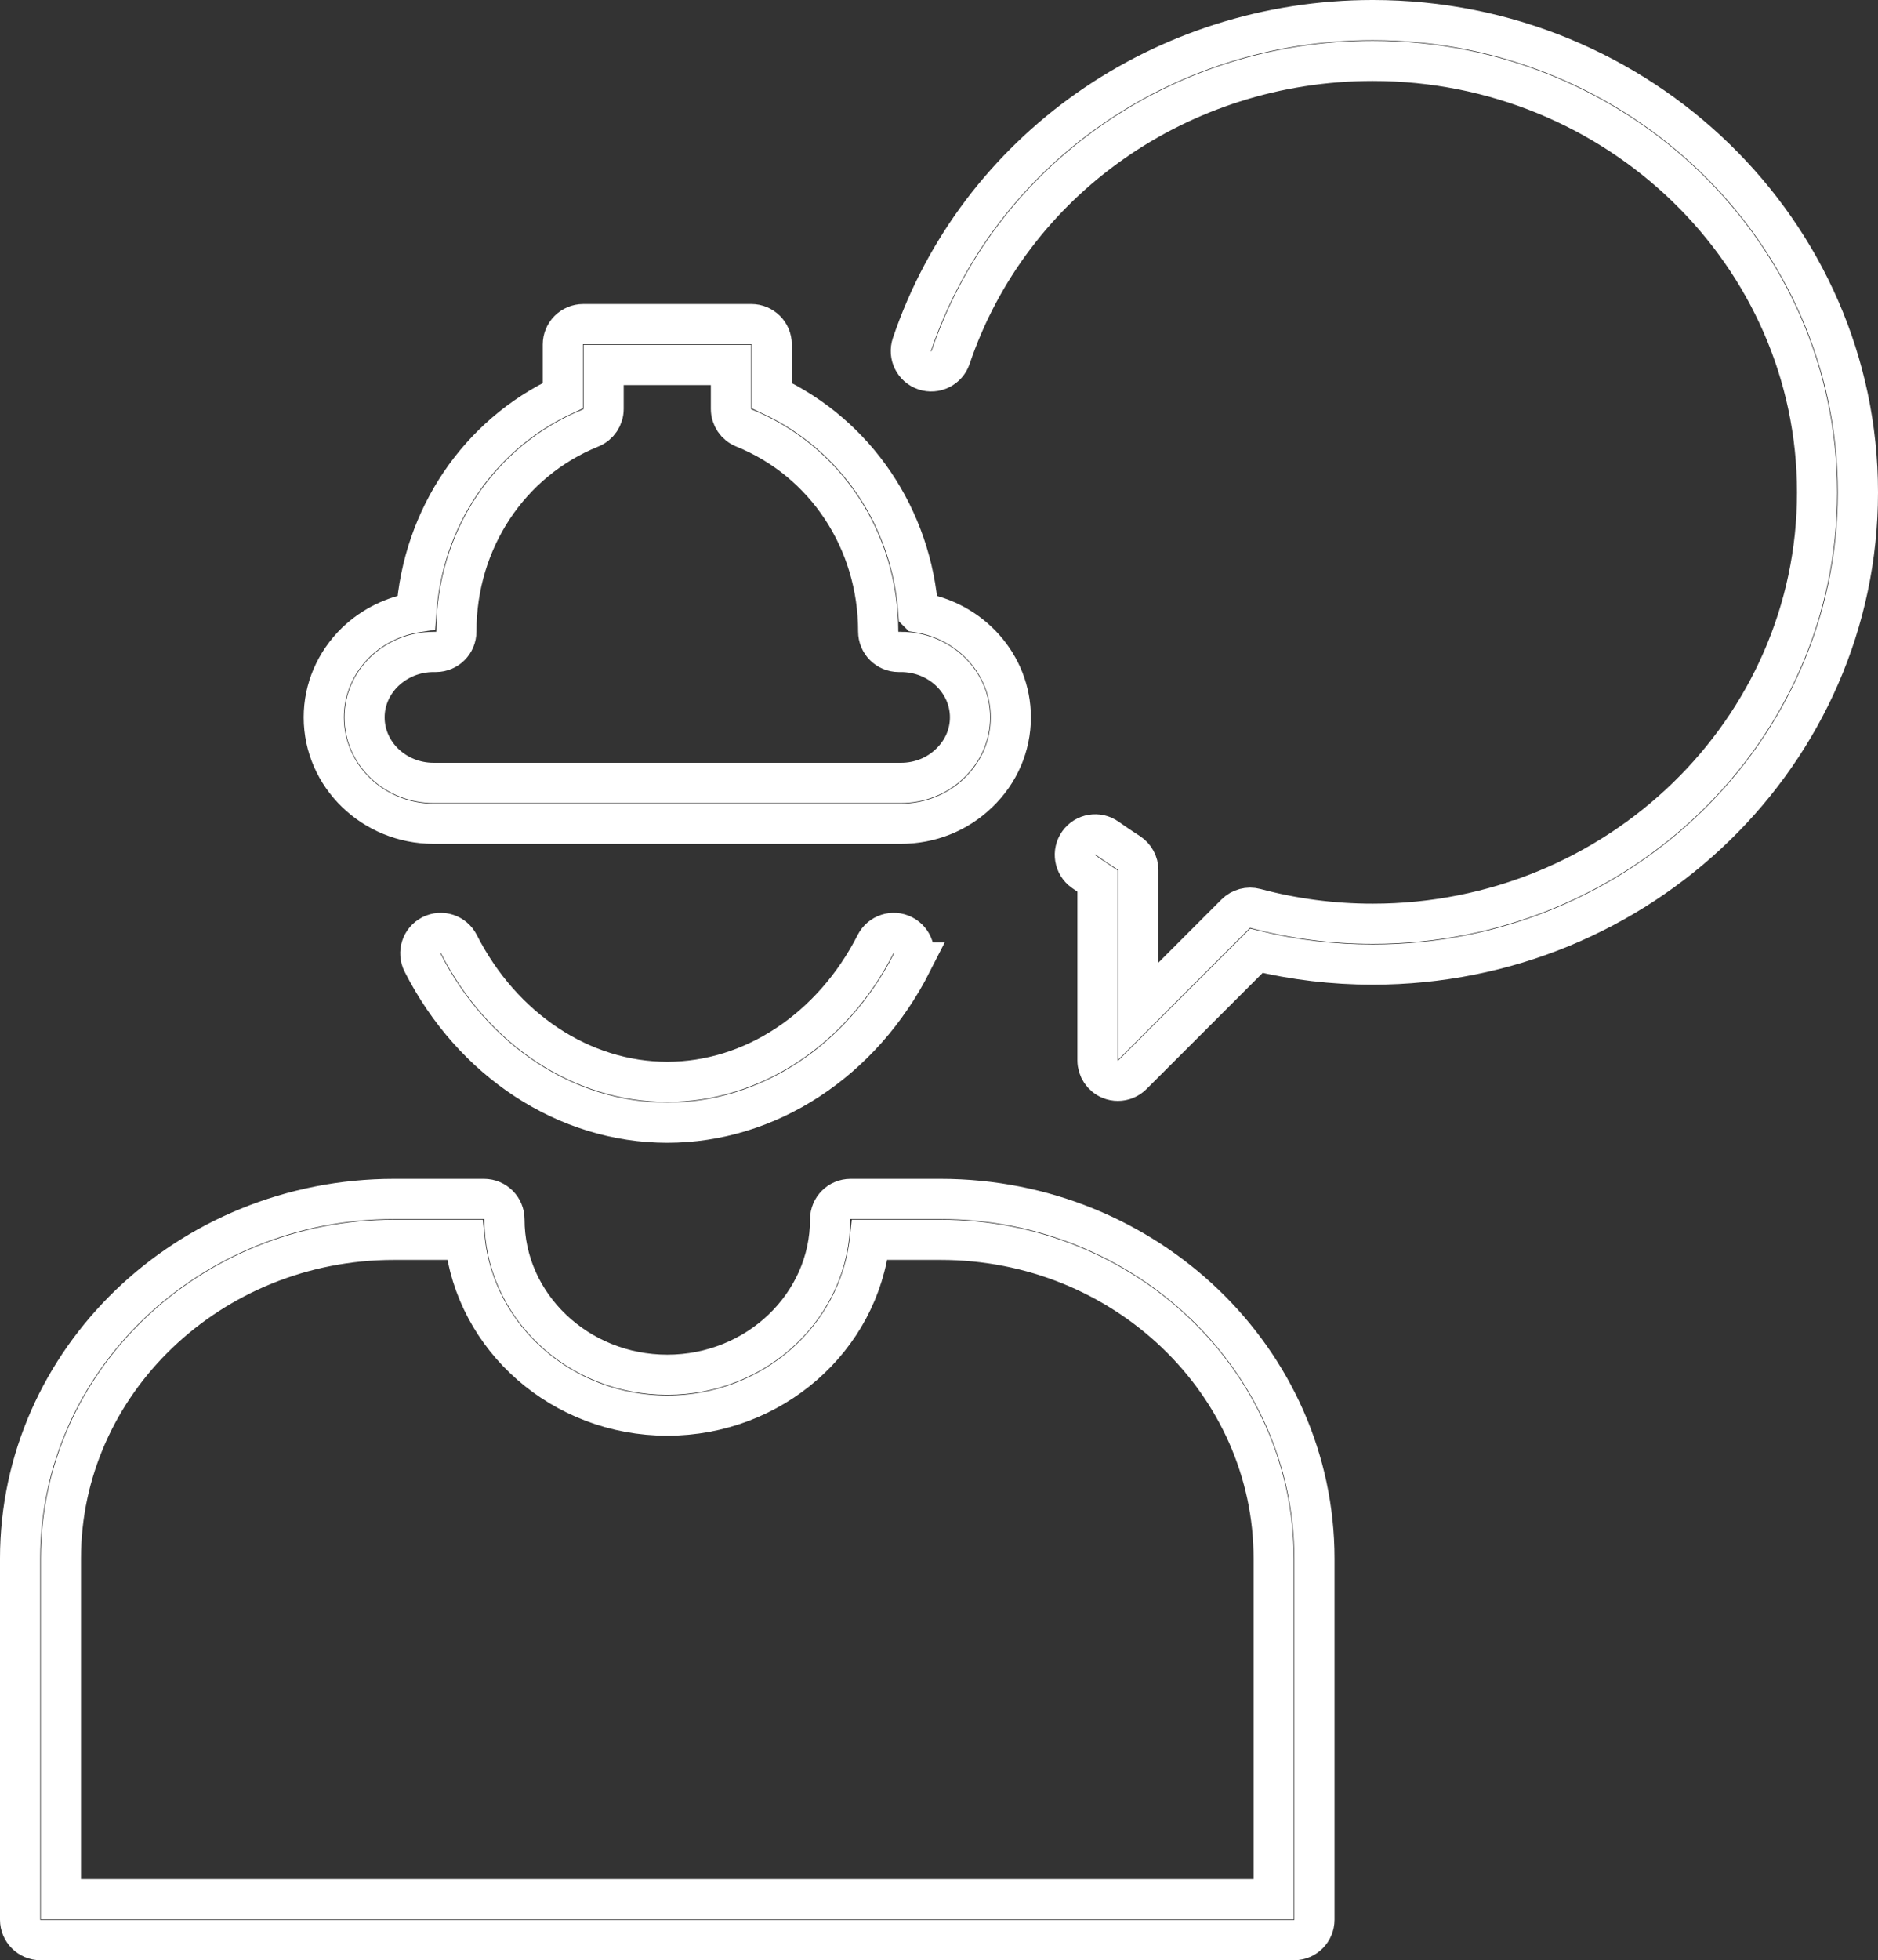 <?xml version="1.0" encoding="UTF-8"?><svg id="Layer_2" xmlns="http://www.w3.org/2000/svg" viewBox="0 0 46.744 48.769"><rect x="0" y="0" width="46.744" height="48.769" fill="#333333" stroke="none"/><defs><style>.cls-1{fill:none;stroke:#fff;stroke-miterlimit:10;}</style></defs><g id="Layer_1-2"><path class="cls-1" d="M9.807,30.845h1.761c.264,2.454,2.424,4.374,5.041,4.374,2.616,0,4.776-1.92,5.041-4.374h1.761c4.571,0,8.291,3.558,8.291,7.931v8.477H1.516v-8.477c0-4.373,3.719-7.931,8.291-7.931Zm0-1.016c-5.132,0-9.307,4.014-9.307,8.947v8.985c0,.28,.227,.508,.508,.508h31.202c.28,0,.507-.228,.507-.508v-8.985c0-4.933-4.175-8.947-9.306-8.947h-2.242c-.28,0-.507,.228-.507,.508,0,2.132-1.819,3.866-4.053,3.866-2.235,0-4.053-1.734-4.053-3.866,0-.28-.227-.508-.508-.508h-2.241Zm12.892-5.881c.127-.25,.027-.555-.223-.682s-.555-.028-.683,.222c-1.074,2.114-3.062,3.428-5.185,3.428-2.124,0-4.111-1.314-5.186-3.428-.127-.25-.433-.349-.683-.222s-.349,.432-.222,.682c1.249,2.457,3.583,3.984,6.091,3.984s4.842-1.527,6.091-3.984Zm-.274-7.728c.948,0,1.719,.73,1.719,1.627,0,.43-.177,.836-.499,1.144-.324,.315-.758,.487-1.22,.487H10.793c-.948,0-1.719-.731-1.719-1.631,0-.427,.177-.833,.496-1.141,.329-.313,.764-.486,1.223-.486h.058c.28,0,.508-.228,.508-.508,0-2.258,1.314-4.247,3.348-5.067,.191-.078,.317-.264,.317-.471v-1.094h3.169v1.094c0,.207,.126,.393,.318,.471,2.034,.821,3.348,2.809,3.348,5.067,0,.28,.228,.508,.508,.508h.058Zm.434-.983c-.165-2.358-1.551-4.412-3.65-5.396v-1.269c0-.281-.228-.508-.508-.508h-4.184c-.281,0-.508,.227-.508,.508v1.269c-2.099,.983-3.485,3.038-3.649,5.396-.559,.087-1.077,.34-1.494,.736-.52,.504-.807,1.17-.807,1.874,0,1.46,1.226,2.647,2.734,2.647h11.632c.727,0,1.411-.274,1.925-.771,.522-.501,.809-1.167,.809-1.876,0-1.314-.998-2.408-2.3-2.61Zm23.385-2.986c0-6.48-5.417-11.751-12.076-11.751-5.226,0-9.836,3.243-11.47,8.069-.09,.266,.052,.554,.318,.644,.266,.089,.554-.053,.644-.318,1.494-4.414,5.717-7.38,10.508-7.38,6.099,0,11.06,4.816,11.06,10.736,0,5.917-4.961,10.732-11.06,10.732-.993,0-1.976-.129-2.921-.382-.175-.047-.362,.003-.49,.131l-2.424,2.425v-3.51c0-.172-.088-.333-.233-.427-.183-.118-.367-.241-.544-.367-.228-.163-.545-.11-.708,.118-.163,.229-.11,.546,.118,.709,.115,.081,.232,.162,.351,.241v4.461c0,.206,.124,.391,.313,.469,.063,.027,.129,.039,.195,.039,.132,0,.262-.051,.359-.149l3.087-3.086c.942,.228,1.915,.343,2.897,.343,6.659,0,12.076-5.27,12.076-11.747Z"/></g></svg>